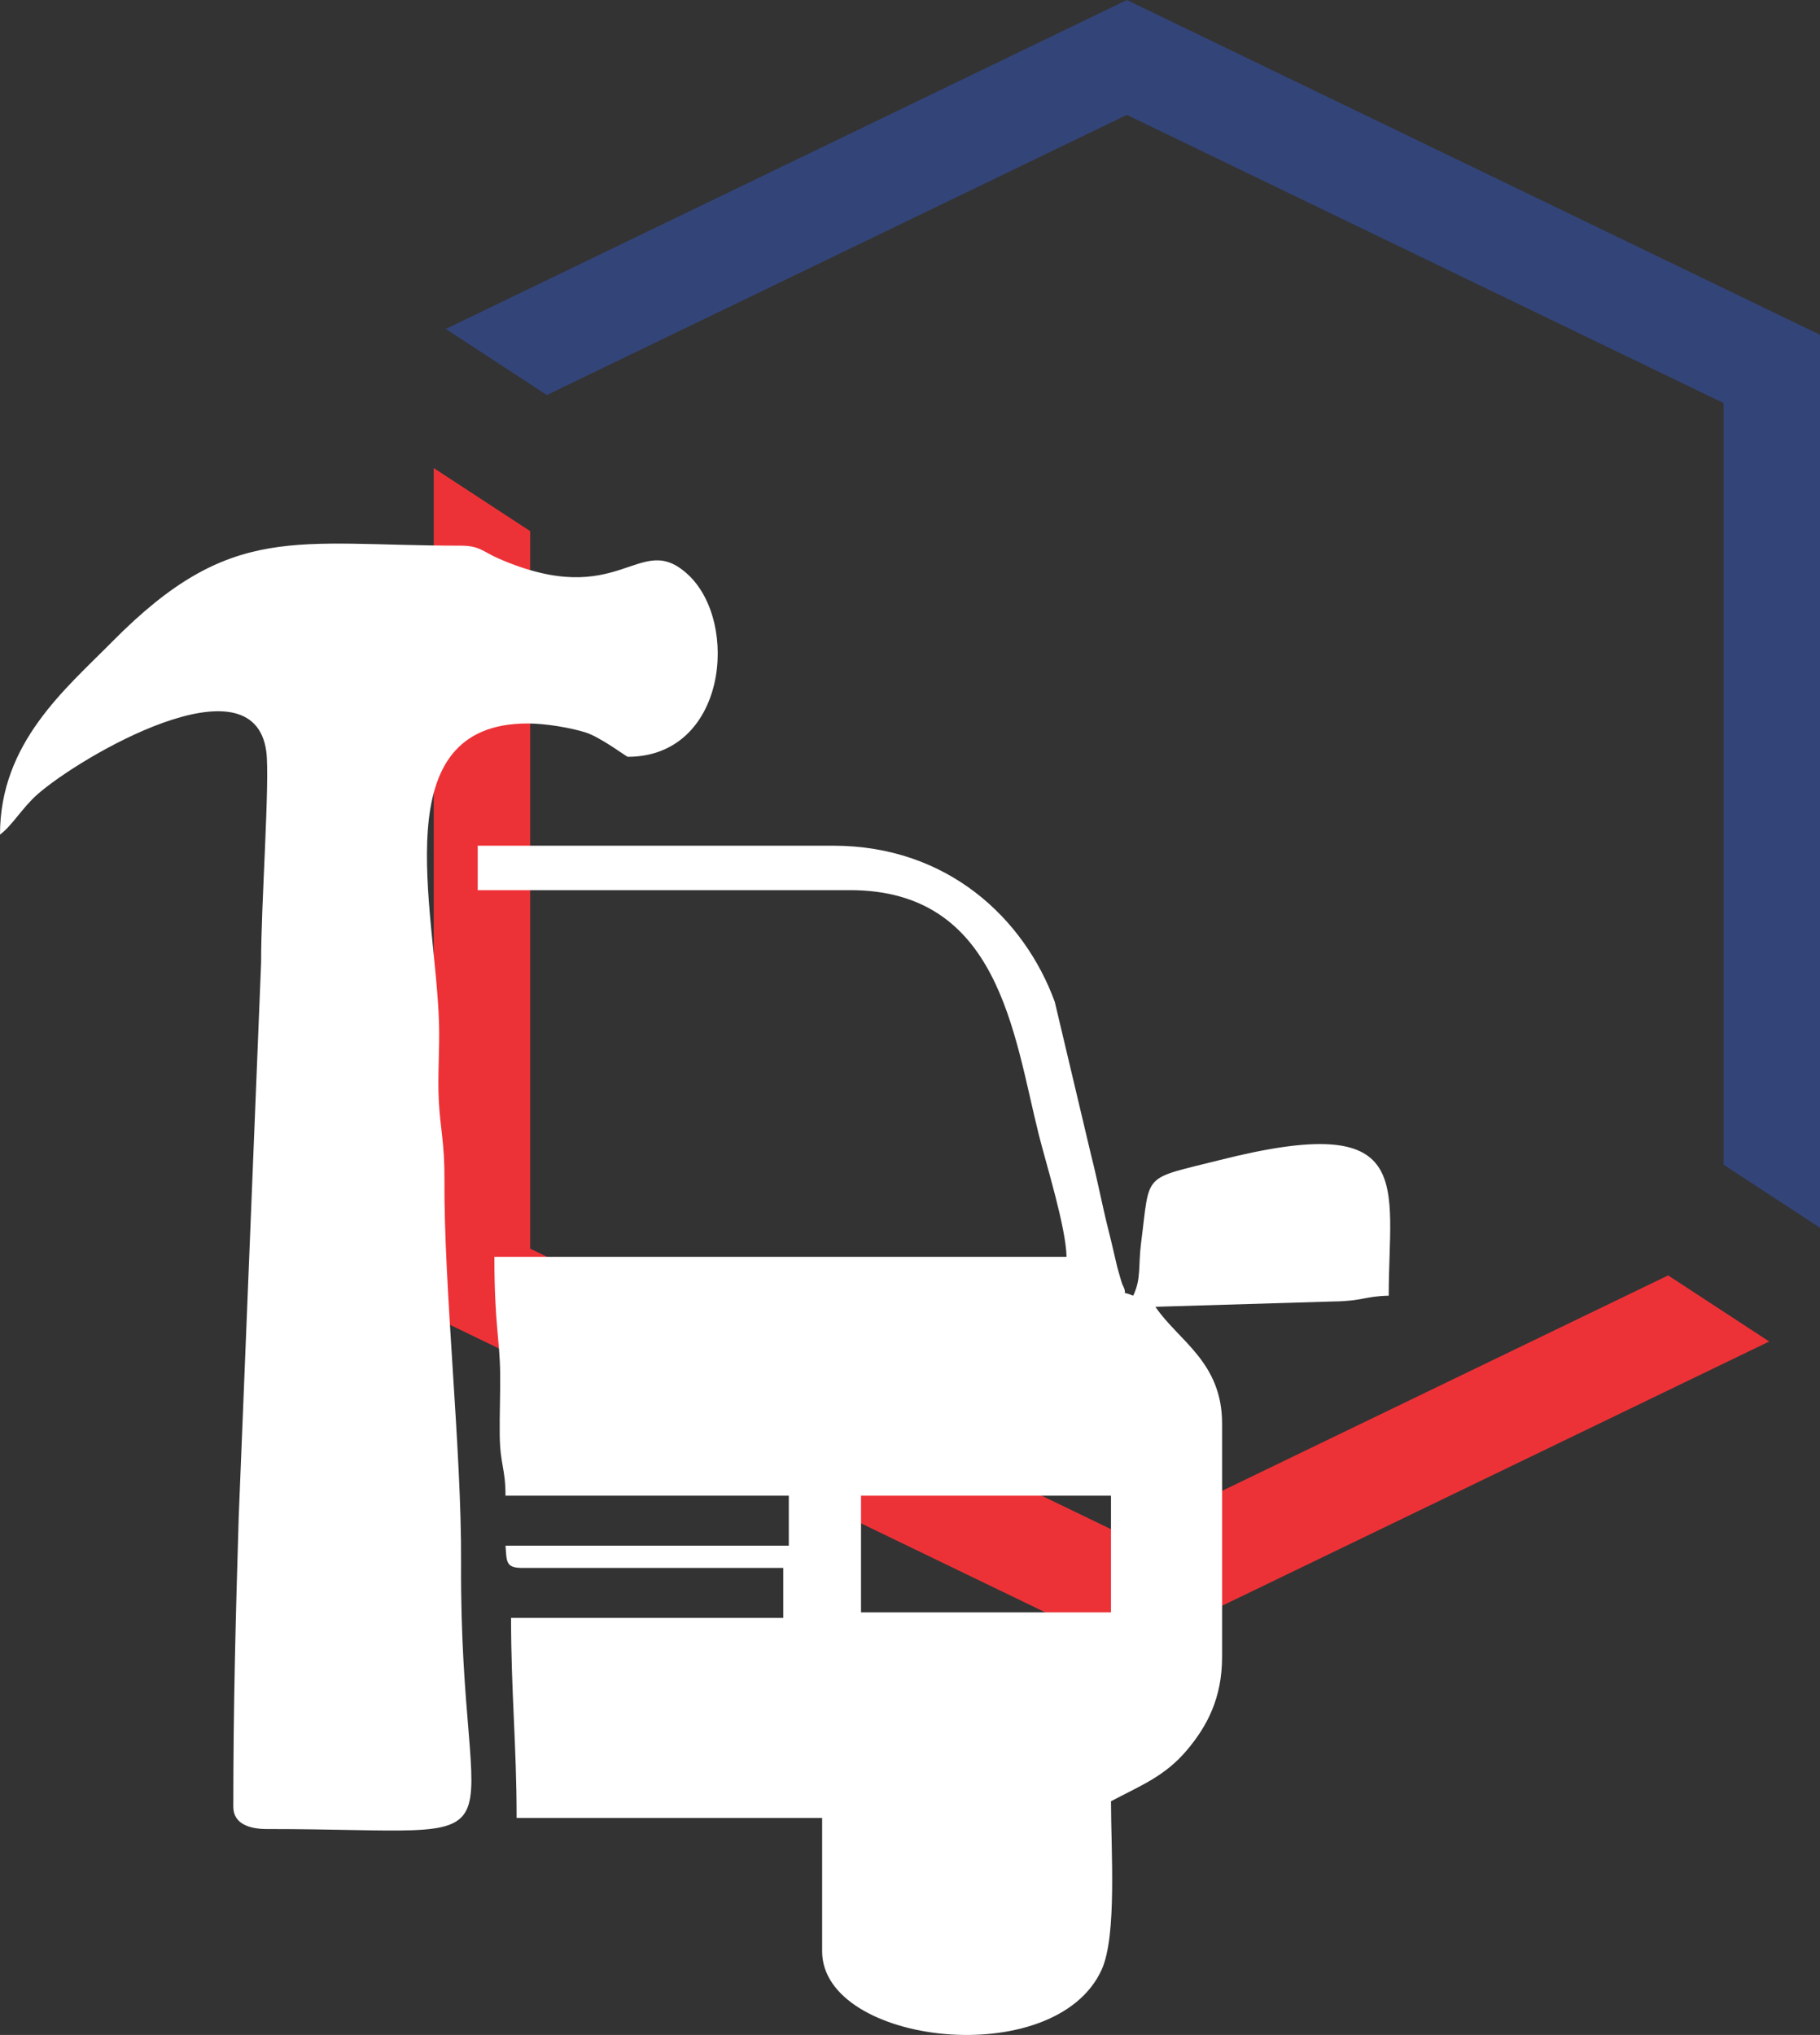 <?xml version="1.0" encoding="UTF-8"?>
<!DOCTYPE svg PUBLIC "-//W3C//DTD SVG 1.1//EN" "http://www.w3.org/Graphics/SVG/1.1/DTD/svg11.dtd">
<!-- Creator: CorelDRAW 2021 (64-Bit) -->
<svg xmlns="http://www.w3.org/2000/svg" xml:space="preserve" width="555.064mm" height="620.551mm" version="1.1" style="shape-rendering:geometricPrecision; text-rendering:geometricPrecision; image-rendering:optimizeQuality; fill-rule:evenodd; clip-rule:evenodd"
viewBox="0 0 11856.05 13254.83"
 xmlns:xlink="http://www.w3.org/1999/xlink"
 xmlns:xodm="http://www.corel.com/coreldraw/odm/2003">
 <rect x="0" y="0" width="11856.05" height="13254.83" fill="#333333" stroke="none"/>
 <defs>
  <style type="text/css">
   <![CDATA[
    .fil1 {fill:#334478}
    .fil0 {fill:#ED3237}
    .fil2 {fill:white}
   ]]>
  </style>
 </defs>
 <g id="Layer_x0020_1">
  <g id="_2533014152208">
   <g>
    <polygon class="fil0" points="2825.45,8578.2 5083.09,9668.46 7340.75,10758.69 9598.42,9668.46 11525.13,8737.98 10866.8,8307.47 9284.27,9071.66 7340.75,10010.23 5397.24,9071.66 3453.68,8133.1 3453.68,3459.47 2825.45,3048.62 "/>
    <polygon class="fil1" points="11856.05,7997.18 11856.05,2180.51 9598.42,1090.26 7340.75,0 5083.09,1090.26 2903.85,2142.65 3562.2,2573.19 5397.24,1687.03 7340.75,748.46 9284.27,1687.03 11227.83,2625.6 11227.83,7586.35 "/>
   </g>
   <g>
    <path class="fil2" d="M5608.92 9742.28l1628.4 0 0 759.93 -1628.4 0 0 -759.93zm-2496.88 -3944.34l2424.5 0c972,0 1065.62,933.49 1230.35,1592.21 48.61,194.41 176.57,600.75 180.92,796.11l-3727.21 0c0,432.76 34.9,536.76 37.62,758.48 1.63,132.55 -4.51,268.39 -2.88,400.94 2.42,197.25 37.63,215.91 37.63,396.6l1845.52 0 0 325.68 -1845.52 0c8.5,102.17 -0.84,144.76 108.57,144.76l1700.77 0 0 325.67 -1773.15 0c0,481.68 36.19,827.85 36.19,1302.72l1990.26 0 0 868.48c0,609.01 1517.54,787.67 1820.88,120.12 100.69,-221.56 60.83,-780.27 60.83,-1097.16 196.82,-104.15 351.95,-162.7 496.87,-335.42 128.82,-153.54 226.86,-336 226.86,-605.43l0 -1519.84c0,-401.98 -287.57,-540.9 -434.24,-759.92l1159.4 -34.75c188.36,-2.04 203.99,-34.14 360.43,-37.61 0,-732.16 188.75,-1208.89 -1100.64,-883.53 -511.29,129.02 -452.49,74.73 -512.31,537.11 -19.86,153.53 1.72,235.22 -51.63,346.42 -97.92,-39.52 -25.49,13.76 -70.79,-73.96 -3.91,-7.57 -32.09,-108.3 -32.94,-111.82 -24.42,-100.95 -29.19,-128.71 -55.67,-233.82 -44.93,-178.41 -70.52,-321.5 -115.71,-499.46l-235.7 -994.65c-198.11,-542.21 -697.54,-1017.4 -1443.28,-1017.4l-2315.95 0 0 289.49z"/>
    <path class="fil2" d="M-0 5436.08c79.09,-57.94 145.43,-175.31 244.3,-262.31 279.07,-245.57 1406.86,-904.96 1490.46,-278.28 24.57,184.2 -35.56,1019.45 -33.74,1373.13l-146.17 3617.23c-19.56,653.82 -35.01,1219.1 -35.01,1882.89 0,111.23 106.01,144.74 217.12,144.74 1794.74,0 1254.77,248.03 1266.59,-1737.03 4.36,-729.73 -112.92,-1785.76 -108.39,-2497.03 1.46,-230.22 -26.87,-326.33 -36.59,-506.21 -8.85,-163.82 6.3,-342.8 1.35,-507.98 -22.52,-753.12 -364.54,-1952.89 577.8,-1952.89 114.51,0 277.03,27.16 376.09,58.16 97.15,30.4 267.82,158.96 275.27,158.96 644.58,0 730.36,-876.57 391.49,-1188.11 -319.67,-293.91 -435.62,245.29 -1234.34,-104.05 -99.28,-43.42 -121.74,-82.93 -242.75,-82.93 -1081.25,0 -1494.89,-161.34 -2271.03,623.9 -307.6,311.21 -732.46,660.53 -732.46,1257.8z"/>
   </g>
  </g>
 </g>
</svg>
